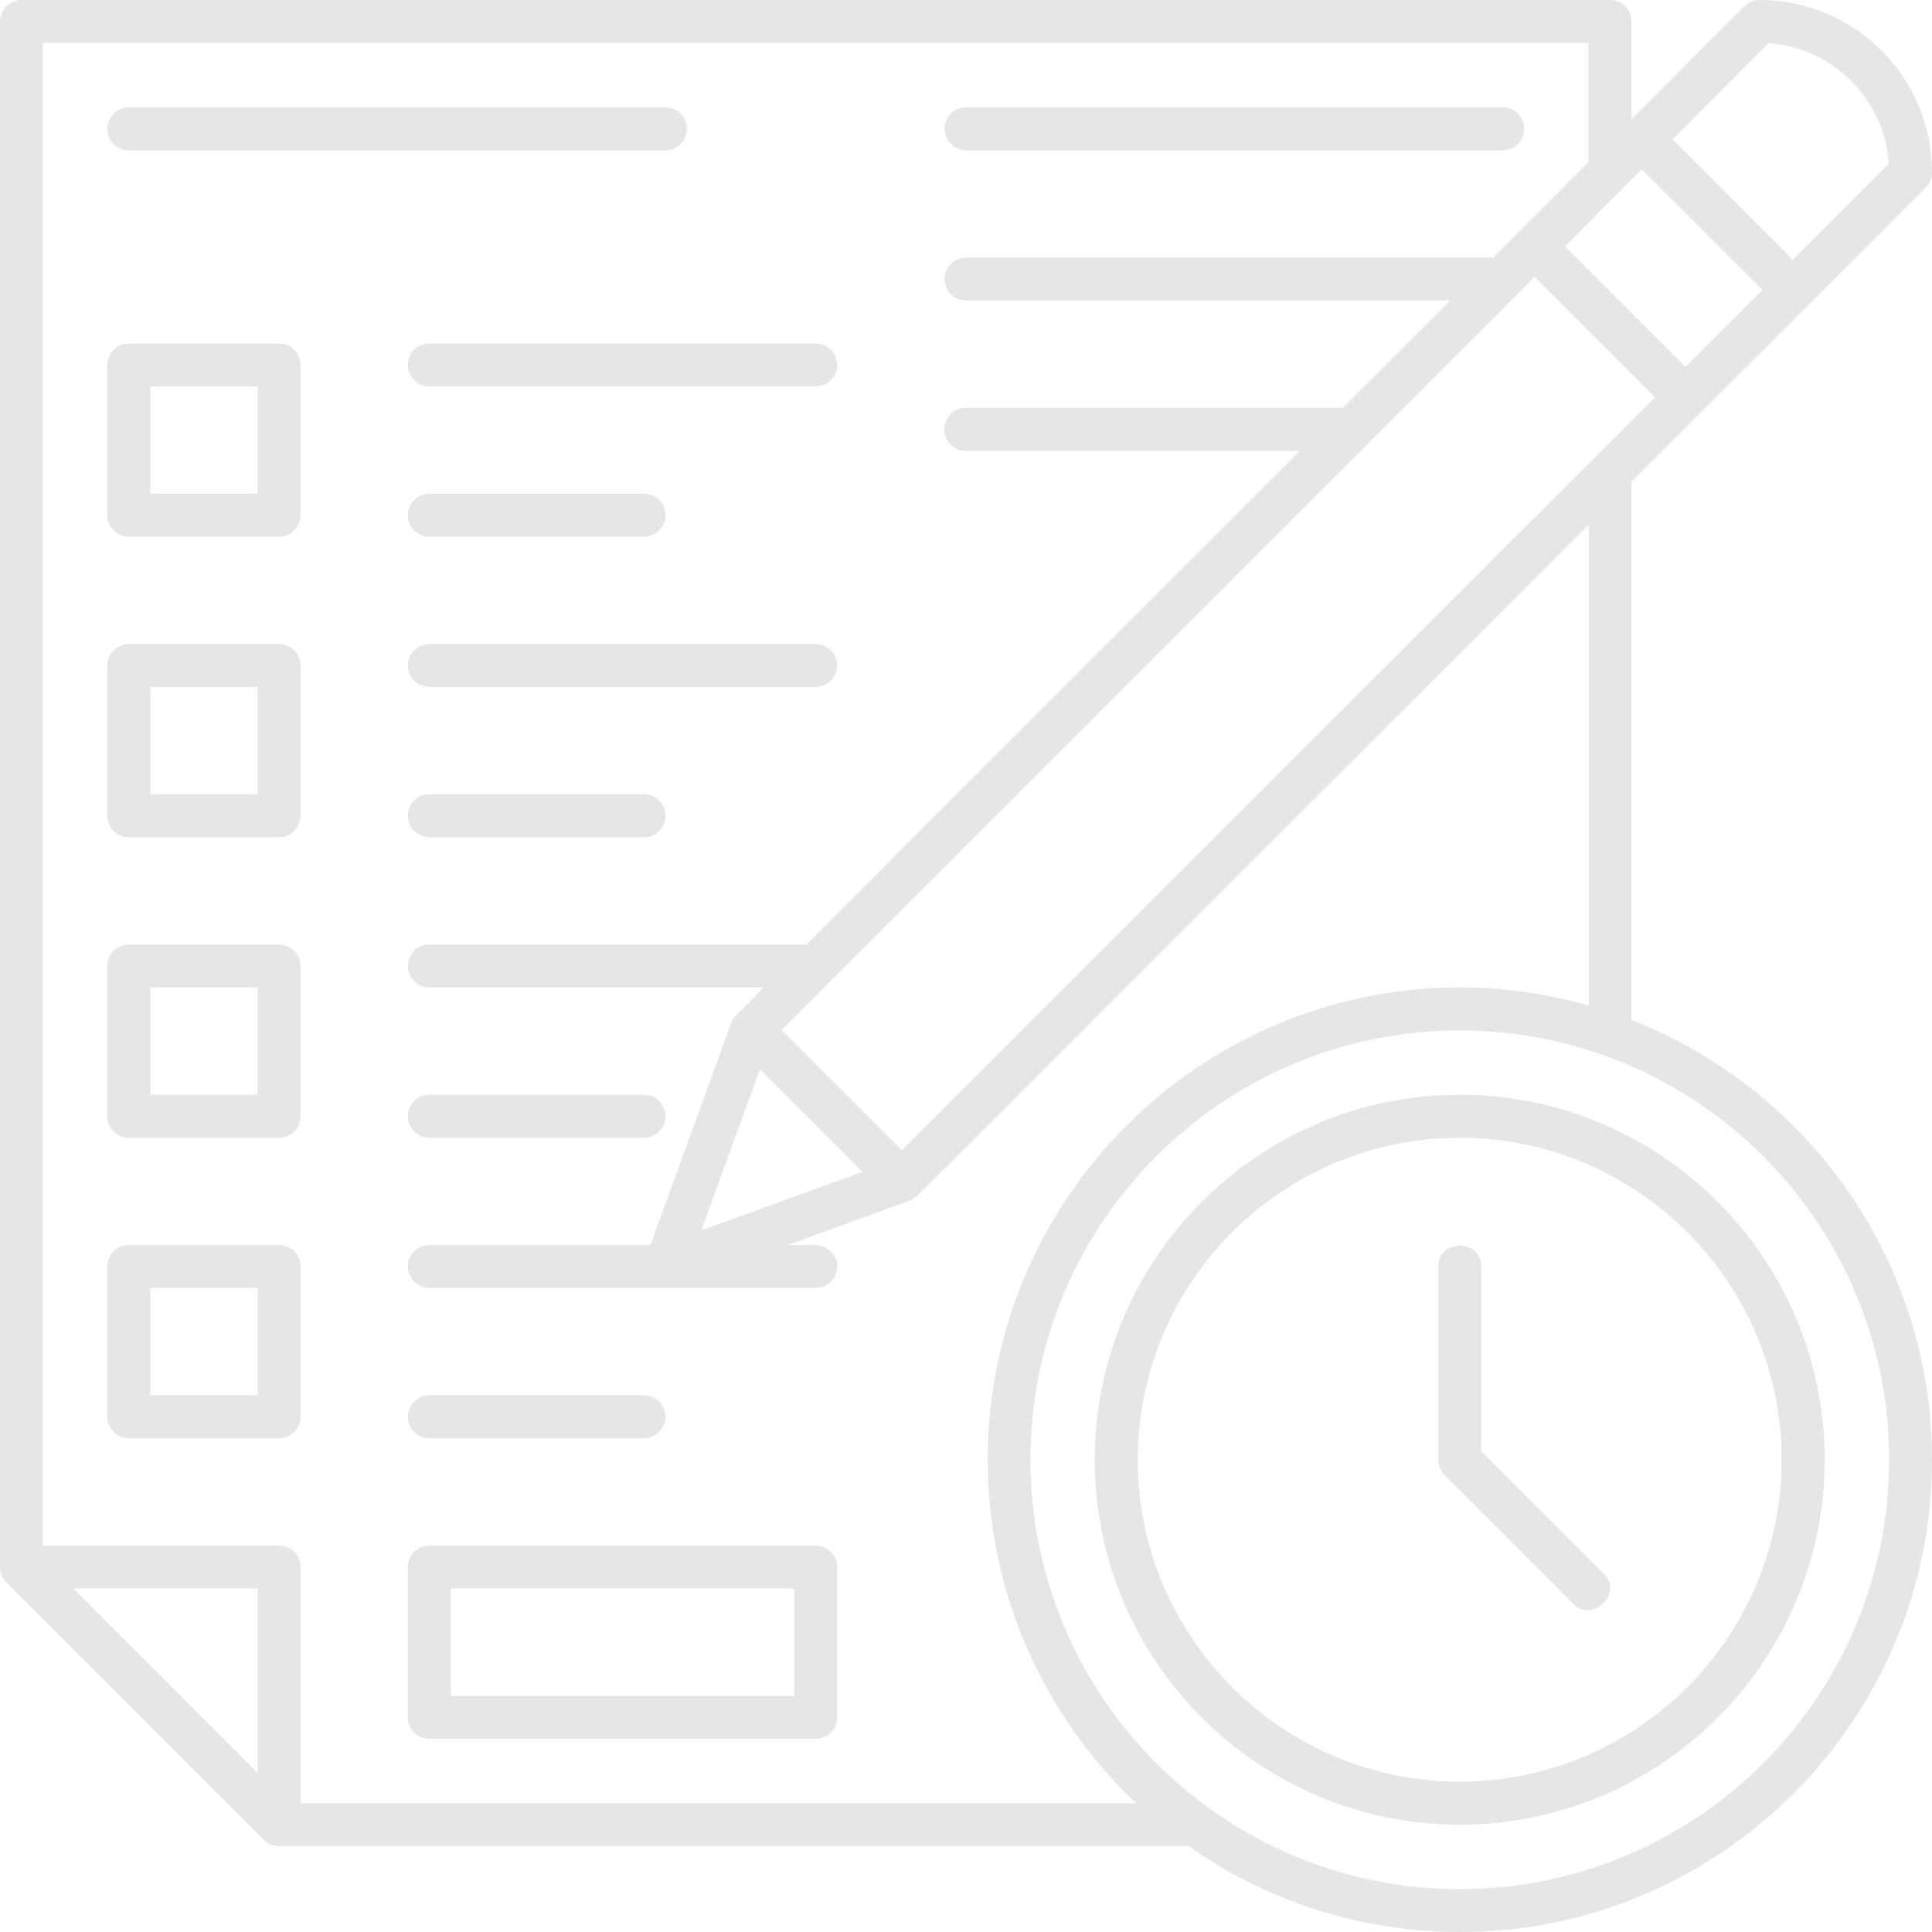 <?xml version="1.0" encoding="UTF-8"?>
<!DOCTYPE svg PUBLIC "-//W3C//DTD SVG 1.0//EN" "http://www.w3.org/TR/2001/REC-SVG-20010904/DTD/svg10.dtd">
<svg xmlns="http://www.w3.org/2000/svg" xml:space="preserve" width="128px" height="128px" version="1.0" style="shape-rendering:geometricPrecision; text-rendering:geometricPrecision; image-rendering:optimizeQuality; fill-rule:evenodd; clip-rule:evenodd"
viewBox="0 0 128 128"
 xmlns:xlink="http://www.w3.org/1999/xlink"
 xmlns:xodm="http://www.corel.com/coreldraw/odm/2003">
 <defs>
  <style type="text/css">
   <![CDATA[
    .fil0 {fill:#E6E6E6;fill-rule:nonzero}
   ]]>
  </style>
 </defs>
 <g id="Layer_x0020_1">
  <g id="_1504709720192">
   <path class="fil0" d="M64 9.96l35.56 0c0.78,0 1.42,-0.64 1.42,-1.43 0,-0.78 -0.64,-1.42 -1.42,-1.42l-35.56 0c-0.78,0 -1.42,0.64 -1.42,1.42 0,0.79 0.64,1.43 1.42,1.43z"/>
   <path class="fil0" d="M18.49 22.76l-9.96 0c-0.78,0 -1.42,0.64 -1.42,1.42l0 9.95c0,0.78 0.64,1.43 1.42,1.43l9.96 0c0.78,0 1.42,-0.65 1.42,-1.43l0 -9.95c0,-0.78 -0.64,-1.42 -1.42,-1.42l0 0zm-1.42 9.95l-7.11 0 0 -7.11 7.11 0 0 7.11z"/>
   <path class="fil0" d="M18.49 42.67l-9.96 0c-0.78,0 -1.42,0.64 -1.42,1.42l0 9.95c0,0.79 0.64,1.43 1.42,1.43l9.96 0c0.78,0 1.42,-0.64 1.42,-1.43l0 -9.95c0,-0.78 -0.64,-1.42 -1.42,-1.42l0 0zm-1.42 9.95l-7.11 0 0 -7.11 7.11 0 0 7.11z"/>
   <path class="fil0" d="M18.49 62.58l-9.96 0c-0.78,0 -1.42,0.64 -1.42,1.42l0 9.96c0,0.78 0.64,1.42 1.42,1.42l9.96 0c0.78,0 1.42,-0.64 1.42,-1.42l0 -9.96c0,-0.78 -0.64,-1.42 -1.42,-1.42l0 0zm-1.42 9.95l-7.11 0 0 -7.11 7.11 0 0 7.11z"/>
   <path class="fil0" d="M18.49 82.49l-9.96 0c-0.78,0 -1.42,0.64 -1.42,1.42l0 9.96c0,0.78 0.64,1.42 1.42,1.42l9.96 0c0.78,0 1.42,-0.64 1.42,-1.42l0 -9.96c0,-0.78 -0.64,-1.42 -1.42,-1.42l0 0zm-1.42 9.95l-7.11 0 0 -7.11 7.11 0 0 7.11z"/>
   <path class="fil0" d="M8.53 9.96l35.56 0c0.78,0 1.42,-0.64 1.42,-1.43 0,-0.78 -0.64,-1.42 -1.42,-1.42l-35.56 0c-0.78,0 -1.42,0.64 -1.42,1.42 0,0.79 0.64,1.43 1.42,1.43z"/>
   <path class="fil0" d="M27.02 24.18c0,0.78 0.64,1.42 1.42,1.42l25.6 0c0.79,0 1.43,-0.64 1.43,-1.42 0,-0.78 -0.64,-1.42 -1.43,-1.42l-25.6 0c-0.78,0 -1.42,0.64 -1.42,1.42l0 0z"/>
   <path class="fil0" d="M28.44 35.56l14.23 0c0.78,0 1.42,-0.65 1.42,-1.43 0,-0.78 -0.64,-1.42 -1.42,-1.42l-14.23 0c-0.78,0 -1.42,0.64 -1.42,1.42 0,0.78 0.64,1.43 1.42,1.43z"/>
   <path class="fil0" d="M54.04 42.67l-25.6 0c-0.78,0 -1.42,0.64 -1.42,1.42 0,0.78 0.64,1.42 1.42,1.42l25.6 0c0.79,0 1.43,-0.64 1.43,-1.42 0,-0.78 -0.64,-1.42 -1.43,-1.42l0 0z"/>
   <path class="fil0" d="M42.67 52.62l-14.23 0c-0.78,0 -1.42,0.64 -1.42,1.42 0,0.79 0.64,1.43 1.42,1.43l14.23 0c0.78,0 1.42,-0.64 1.42,-1.43 0,-0.78 -0.64,-1.42 -1.42,-1.42l0 0z"/>
   <path class="fil0" d="M28.44 75.38l14.23 0c0.78,0 1.42,-0.64 1.42,-1.42 0,-0.79 -0.64,-1.43 -1.42,-1.43l-14.23 0c-0.78,0 -1.42,0.64 -1.42,1.43 0,0.78 0.64,1.42 1.42,1.42l0 0z"/>
   <path class="fil0" d="M108.09 67.57l0 -35.66 19.5 -19.48c0.27,-0.27 0.41,-0.63 0.41,-1.01 0,-6.3 -5.12,-11.42 -11.42,-11.42 -0.38,0 -0.74,0.16 -1.01,0.41l-7.48 7.5 0 -6.49c0,-0.78 -0.64,-1.42 -1.42,-1.42l-105.25 0c-0.78,0 -1.42,0.64 -1.42,1.42l0 102.4c0,0.39 0.16,0.74 0.41,1.01l17.07 17.07c0.27,0.27 0.62,0.41 1.01,0.41l60.26 0c5.09,3.59 11.28,5.69 17.96,5.69 17.25,0 31.29,-14.04 31.29,-31.29 0,-13.24 -8.26,-24.57 -19.91,-29.14zm-48.36 8.63l-7.95 -7.95 49.9 -49.9 7.97 7.97 -49.92 49.9 0 -0.02zm-2.59 1.44l-10.68 3.88 3.89 -10.68 6.79 6.8zm60.01 -74.78c4.28,0.28 7.71,3.71 7.99,7.99l-6.36 6.36 -7.97 -7.98 6.35 -6.36 -0.01 -0.01zm-8.36 8.37l7.98 7.98 -5.11 5.1 -7.98 -7.98 5.09 -5.11 0.02 0.01zm-91.72 106.23l-12.22 -12.22 12.22 0 0 12.22zm2.84 2.01l0 -15.65c0,-0.78 -0.64,-1.42 -1.42,-1.42l-15.65 0 0 -99.56 102.4 0 0 7.91 -6.31 6.32 -34.93 0c-0.78,0 -1.42,0.64 -1.42,1.42 0,0.78 0.64,1.42 1.42,1.42l32.09 0 -7.12 7.11 -24.98 0c-0.79,0 -1.43,0.64 -1.43,1.42 0,0.79 0.64,1.43 1.43,1.43l22.14 0 -32.7 32.71 -24.99 0c-0.78,0 -1.42,0.64 -1.42,1.42 0,0.78 0.64,1.42 1.42,1.42l22.16 0 -1.83 1.84c-0.14,0.14 -0.26,0.32 -0.33,0.52l-5.35 14.71 -14.65 0c-0.78,0 -1.42,0.64 -1.42,1.42 0,0.78 0.64,1.42 1.42,1.42l25.6 0c0.79,0 1.43,-0.64 1.43,-1.42 0,-0.78 -0.64,-1.42 -1.43,-1.42l-1.87 0 8.06 -2.93c0.2,-0.07 0.37,-0.19 0.53,-0.33l44.5 -44.47 0 31.86c-2.72,-0.77 -5.58,-1.2 -8.53,-1.2 -17.26,0 -31.29,14.04 -31.29,31.29 0,8.96 3.79,17.05 9.84,22.76l-55.37 0zm76.8 5.69c-15.69,0 -28.44,-12.76 -28.44,-28.45 0,-15.69 12.75,-28.44 28.44,-28.44 15.69,0 28.45,12.75 28.45,28.44 0,15.69 -12.76,28.45 -28.45,28.45z"/>
   <path class="fil0" d="M96.71 72.53c-13.33,0 -24.18,10.85 -24.18,24.18 0,13.33 10.85,24.18 24.18,24.18 13.33,0 24.18,-10.85 24.18,-24.18 0,-13.33 -10.85,-24.18 -24.18,-24.18zm0 45.51c-11.76,0 -21.33,-9.57 -21.33,-21.33 0,-11.76 9.57,-21.33 21.33,-21.33 11.76,0 21.33,9.57 21.33,21.33 0,11.76 -9.57,21.33 -21.33,21.33z"/>
   <path class="fil0" d="M98.13 96.13l0 -12.22c0.03,-1.85 -2.87,-1.85 -2.84,0l0 12.8c0,0.38 0.16,0.74 0.41,1.01l8.53 8.53c1.29,1.33 3.35,-0.72 2.01,-2l-8.12 -8.12 0.01 0z"/>
   <path class="fil0" d="M28.44 95.29l14.23 0c0.78,0 1.42,-0.64 1.42,-1.42 0,-0.78 -0.64,-1.43 -1.42,-1.43l-14.23 0c-0.78,0 -1.42,0.65 -1.42,1.43 0,0.78 0.64,1.42 1.42,1.42z"/>
   <path class="fil0" d="M54.04 102.4l-25.6 0c-0.78,0 -1.42,0.64 -1.42,1.42l0 9.96c0,0.78 0.64,1.42 1.42,1.42l25.6 0c0.79,0 1.43,-0.64 1.43,-1.42l0 -9.96c0,-0.78 -0.64,-1.42 -1.43,-1.42l0 0zm-1.42 9.96l-22.75 0 0 -7.12 22.75 0 0 7.12z"/>
  </g>
 </g>
</svg>
